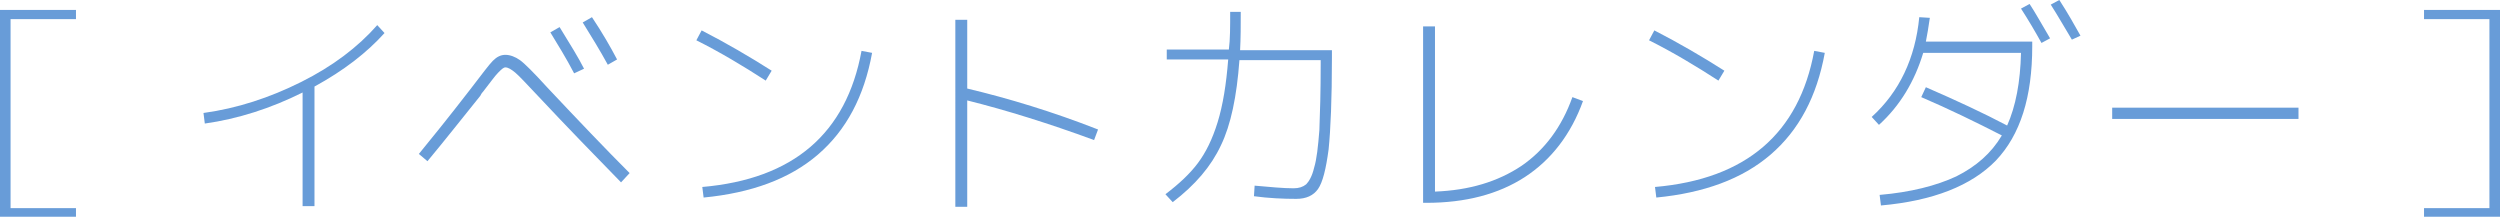<?xml version="1.0" encoding="utf-8"?>
<!-- Generator: Adobe Illustrator 18.0.0, SVG Export Plug-In . SVG Version: 6.00 Build 0)  -->
<!DOCTYPE svg PUBLIC "-//W3C//DTD SVG 1.1//EN" "http://www.w3.org/Graphics/SVG/1.1/DTD/svg11.dtd">
<svg version="1.1" xmlns="http://www.w3.org/2000/svg" xmlns:xlink="http://www.w3.org/1999/xlink" x="0px" y="0px" width="378.4px"
	 height="32.8px" viewBox="0 0 378.4 32.8" enable-background="new 0 0 378.4 32.8" xml:space="preserve">
<g id="レイヤー_1">
</g>
<g id="base">
</g>
<g id="moji">
	<g>
		<g>
			<path fill="#689CD8" d="M11.5,2.9H1.6v28.6h9.9v1.4H0V1.5h11.5V2.9z"/>
			<path fill="#689CD8" d="M30.8,17.1c5.1-0.7,10-2.3,14.8-4.7c4.8-2.4,8.6-5.3,11.5-8.6L58.2,5C55.5,8,52,10.7,47.6,13.1v18.1h-1.8
				V14C41,16.4,36,18,31,18.7L30.8,17.1z"/>
			<path fill="#689CD8" d="M64.7,24.4l-1.3-1.1c1.8-2.2,4.4-5.4,7.8-9.8c1.7-2.2,2.8-3.7,3.4-4.3c0.6-0.6,1.2-0.9,1.9-0.9
				c0.7,0,1.5,0.3,2.2,0.8s2.1,1.9,4.1,4.1c4.8,5.1,8.9,9.4,12.5,13L94,27.6c-3.9-4-8.1-8.3-12.5-13c-1.8-1.9-2.9-3.1-3.5-3.6
				c-0.6-0.5-1.1-0.8-1.5-0.8c-0.3,0-0.6,0.3-1.1,0.8c-0.5,0.5-1.2,1.5-2.3,2.9c-0.2,0.2-0.3,0.4-0.4,0.6
				C69.8,18.1,67.2,21.4,64.7,24.4z M83.3,4.9l1.4-0.8c1.6,2.6,2.9,4.7,3.7,6.3l-1.5,0.7C85.7,8.8,84.4,6.7,83.3,4.9z M88.2,3.4
				l1.4-0.8C91.2,5,92.4,7.1,93.4,9L92,9.8C90.8,7.6,89.5,5.5,88.2,3.4z"/>
			<path fill="#689CD8" d="M105.4,6.1l0.8-1.5c3.7,1.9,7.3,4,10.6,6.1l-0.9,1.5C112.5,10,109,7.9,105.4,6.1z M132,8
				c-1.2,6.6-3.9,11.7-8.2,15.4c-4.3,3.7-10.1,5.8-17.3,6.5l-0.2-1.6c13.8-1.2,21.8-8.1,24.1-20.6L132,8z"/>
			<path fill="#689CD8" d="M146.4,3v10.4c6.3,1.5,12.9,3.5,19.8,6.2l-0.6,1.6c-6.8-2.5-13.2-4.5-19.2-6v16.1h-1.8V3H146.4z"/>
			<path fill="#689CD8" d="M186.2,1.8h1.6c0,2.1,0,4-0.1,5.8h13.9v1.2c0,6.2-0.2,10.8-0.5,13.8c-0.4,3-0.9,5-1.6,6
				c-0.7,1-1.8,1.5-3.3,1.5c-2,0-4.2-0.1-6.4-0.4l0.1-1.6c2.3,0.2,4.3,0.4,5.9,0.4c0.8,0,1.4-0.2,1.9-0.6c0.4-0.4,0.9-1.2,1.2-2.5
				c0.4-1.3,0.6-3.2,0.8-5.7c0.1-2.5,0.2-5.9,0.2-10.1V9.1h-12.3c-0.4,5.5-1.3,9.8-2.8,12.9c-1.5,3.2-3.9,6-7.3,8.6l-1.1-1.2
				c2.1-1.6,3.7-3.1,4.9-4.7c1.2-1.6,2.2-3.6,3-6.2c0.8-2.6,1.3-5.7,1.6-9.5h-9.3V7.5h9.4C186.2,6,186.2,4,186.2,1.8z"/>
			<path fill="#689CD8" d="M217.2,29c5.2-0.2,9.5-1.5,13.1-3.9c3.5-2.4,6.1-5.9,7.7-10.4l1.6,0.6c-1.8,5-4.8,8.9-8.8,11.5
				c-4,2.6-9,3.9-14.9,3.9h-0.5V4h1.8V29z"/>
			<path fill="#689CD8" d="M249.6,6.1l0.8-1.5c3.7,1.9,7.3,4,10.6,6.1l-0.9,1.5C256.7,10,253.2,7.9,249.6,6.1z M276.2,8
				c-1.2,6.6-3.9,11.7-8.2,15.4c-4.3,3.7-10.1,5.8-17.3,6.5l-0.2-1.6c13.8-1.2,21.8-8.1,24.1-20.6L276.2,8z"/>
			<path fill="#689CD8" d="M283.3,17.7c4.2-3.8,6.6-8.9,7.2-15.1l1.6,0.1c-0.2,1.4-0.4,2.6-0.6,3.6h16.1v0.7
				c0,7.7-1.8,13.4-5.5,17.3c-3.7,3.8-9.5,6.1-17.4,6.8l-0.2-1.6c4.7-0.4,8.6-1.4,11.6-2.8c3-1.5,5.3-3.5,6.9-6.2
				c-3.9-2-8-4-12.2-5.8l0.7-1.5c4.6,2,8.7,3.9,12.3,5.8c1.3-2.9,2-6.6,2.1-11h-14.8c-1.3,4.3-3.5,8-6.7,10.9L283.3,17.7z
				 M305.9,1.3l1.3-0.7c0.8,1.2,1.8,3,3.1,5.2L309,6.5C308,4.7,307,3,305.9,1.3z M310.4,0.7l1.3-0.7c1.3,2,2.3,3.8,3.2,5.4L313.6,6
				C312.5,4.2,311.5,2.4,310.4,0.7z"/>
			<path fill="#689CD8" d="M319.7,18v-1.7h28.2V18H319.7z"/>
			<path fill="#689CD8" d="M366.9,2.9V1.5h11.5v31.4h-11.5v-1.4h9.9V2.9H366.9z"/>
		</g>
	</g>
</g>
</svg>
